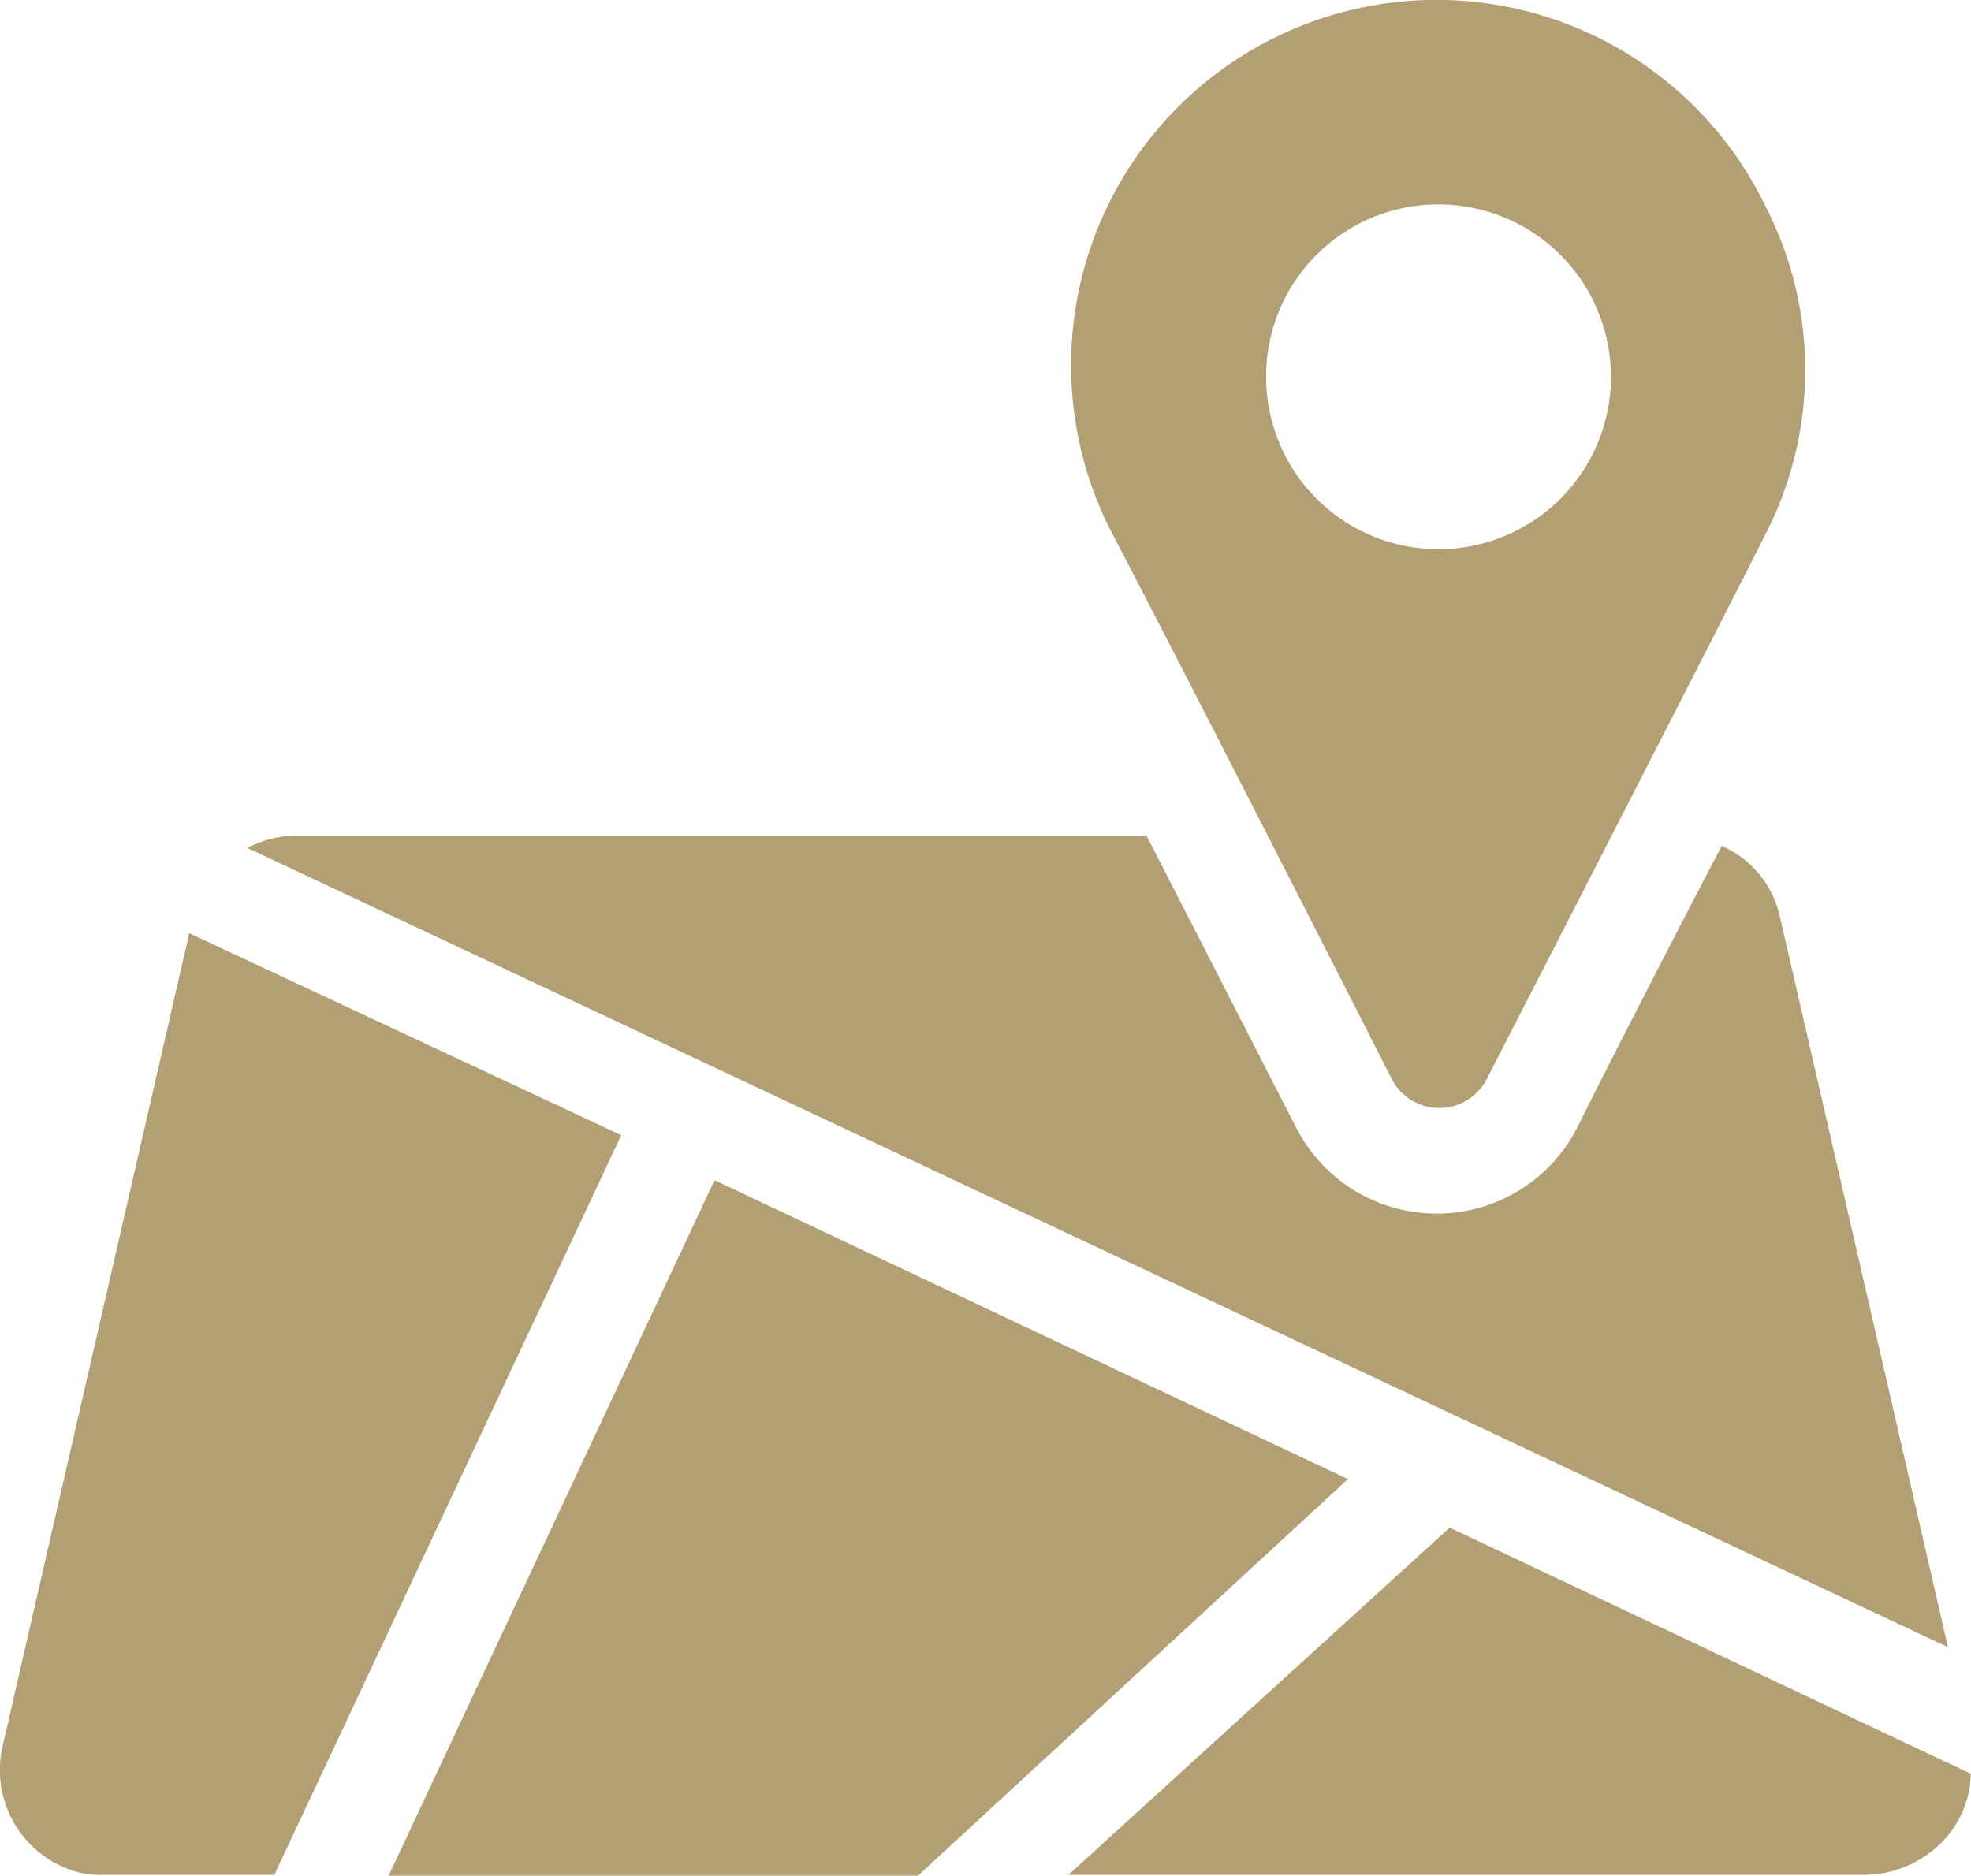 <svg xmlns="http://www.w3.org/2000/svg" width="95.91" height="91.29" viewBox="0 0 95.91 91.29"><title>icono-ubicacion</title><path d="M86.62,44.36a4.92,4.92,0,0,0-2.83-3.44c-3.44,6.57-6.78,13.18-7,13.65a7.68,7.68,0,0,1-13.74,0L55.8,40.42H14.47a5.13,5.13,0,0,0-2.42.6L94.8,79.92Z" transform="translate(-0.01 0.25)" fill="#b2a074"/><path d="M9.22,45.17.13,84.77A5.15,5.15,0,0,0,4,90.92,5.45,5.45,0,0,0,5.18,91h8.18L30.24,55Z" transform="translate(-0.01 0.25)" fill="#b2a074"/><polygon points="34.77 57.44 18.91 91.29 44.67 91.29 65.59 71.99 34.77 57.44" fill="#b2a074"/><path d="M70.55,74.1,52,91h38.8a5.34,5.34,0,0,0,4-1.92,4.84,4.84,0,0,0,1.11-3Z" transform="translate(-0.01 0.25)" fill="#b2a074"/><path d="M67.72,52.24a2.6,2.6,0,0,0,4.65,0s11-21.42,13.54-26.47a17.44,17.44,0,0,0,0-16,17.77,17.77,0,0,0-32,15.51c.08.17.17.33.25.49C58.53,34.15,67.72,52.24,67.72,52.24ZM70,9.7a8.39,8.39,0,1,1-8.38,8.4h0A8.37,8.37,0,0,1,70,9.7Z" transform="translate(-0.01 0.25)" fill="#b2a074"/></svg>